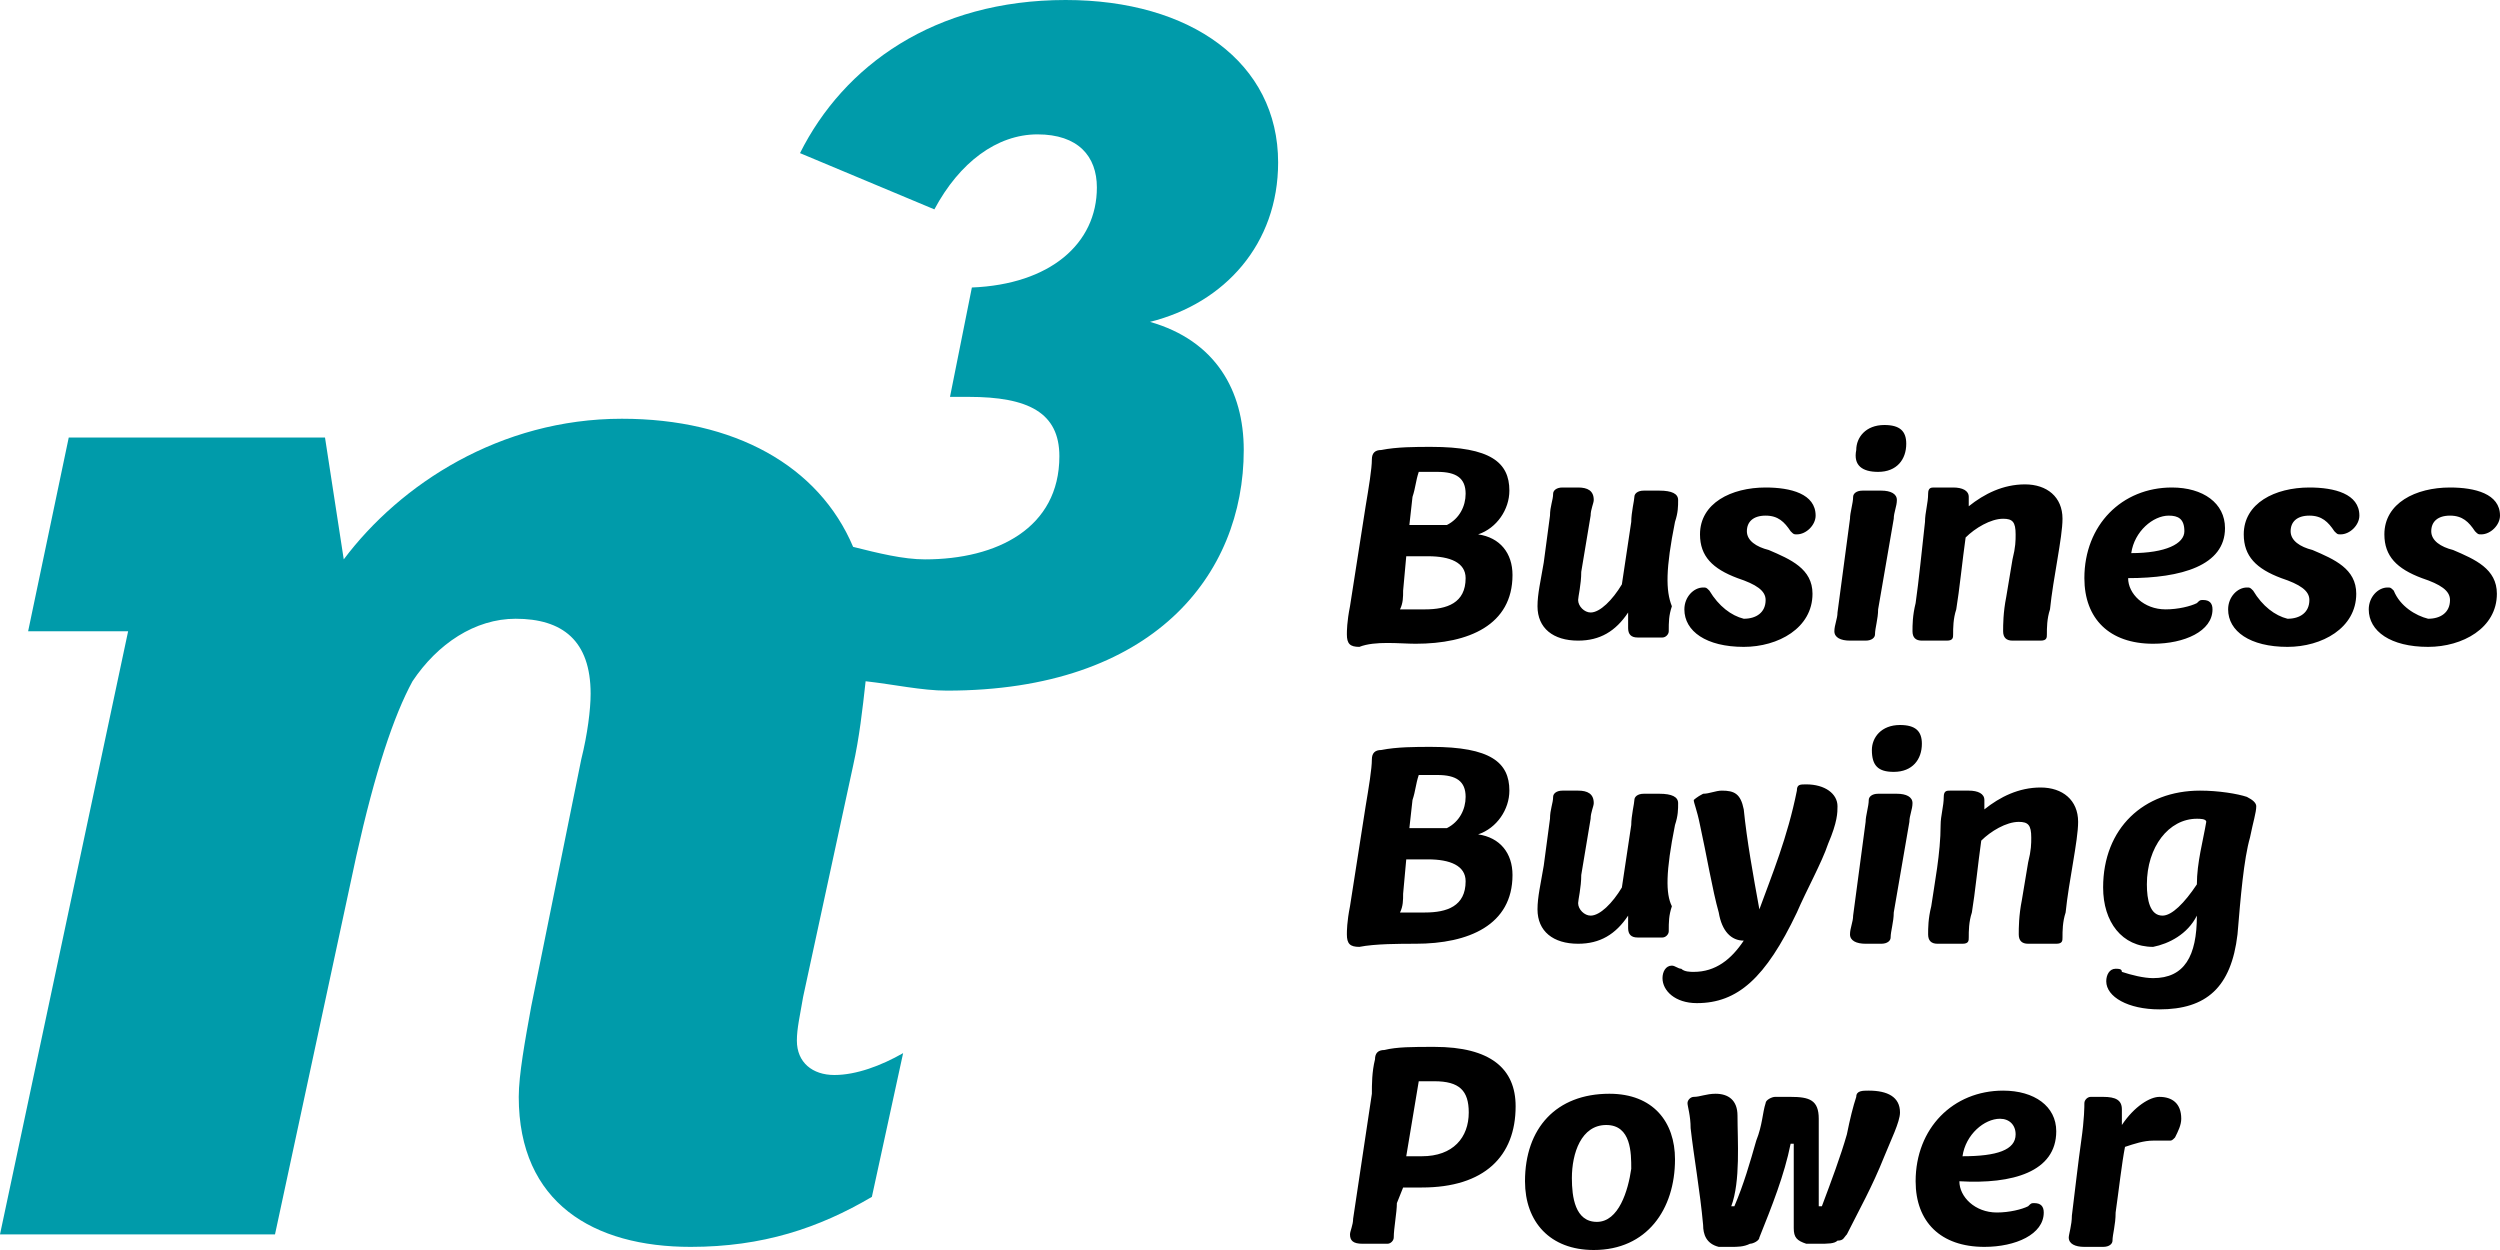 <?xml version="1.0" encoding="utf-8"?>
<!-- Generator: Adobe Illustrator 25.1.0, SVG Export Plug-In . SVG Version: 6.00 Build 0)  -->
<svg version="1.1" id="Layer_1" xmlns="http://www.w3.org/2000/svg" xmlns:xlink="http://www.w3.org/1999/xlink" x="0px" y="0px"
	 viewBox="0 0 80 40" style="enable-background:new 0 0 80 40;" xml:space="preserve">
<style type="text/css">
	.st0{fill:#009BAA;}
</style>
<g>
	<g>
		<path class="st0" d="M40.9,5.2C40.9,2,38.1,0,34.1,0c-4.2,0-7.1,2.1-8.5,4.9l4.3,1.8c0.8-1.5,2-2.4,3.3-2.4c1.3,0,1.9,0.7,1.9,1.7
			c0,1.8-1.5,3.1-4,3.2l-0.7,3.5H31c1.9,0,2.9,0.5,2.9,1.9c0,2.3-2,3.3-4.3,3.3c-0.7,0-1.5-0.2-2.3-0.4c-1.1-2.6-3.8-4.1-7.4-4.1
			c-3.9,0-7.1,2.1-8.9,4.5L10.4,14H2.2l-1.3,6.2h3.2L0,39.5h8.8l2.6-12.1c0.6-2.7,1.2-4.5,1.8-5.6c0.8-1.2,2-2,3.3-2
			c1.5,0,2.4,0.7,2.4,2.4c0,0.5-0.1,1.3-0.3,2.1L17,32.2c-0.2,1.1-0.4,2.2-0.4,2.9c0,3.4,2.4,4.8,5.5,4.8c2.3,0,4.1-0.6,5.8-1.6
			l1-4.6c-0.7,0.4-1.5,0.7-2.2,0.7c-0.7,0-1.2-0.4-1.2-1.1c0-0.4,0.1-0.8,0.2-1.4l1.6-7.4c0.2-0.9,0.3-1.8,0.4-2.7
			c0.9,0.1,1.8,0.3,2.6,0.3c6.6,0,9.5-3.7,9.5-7.7c0-1.9-0.9-3.5-3-4.1C39.2,9.7,40.9,7.8,40.9,5.2"/>
		<path d="M67.7,38.8c0.1-0.7,0.2-1.6,0.3-2.1c0.3-0.1,0.6-0.2,0.9-0.2c0.2,0,0.4,0,0.5,0c0.1,0,0.1,0,0.2-0.1
			c0.1-0.2,0.2-0.4,0.2-0.6c0-0.5-0.3-0.7-0.7-0.7c-0.3,0-0.8,0.3-1.2,0.9h0c0-0.1,0-0.3,0-0.5c0-0.3-0.2-0.4-0.6-0.4
			c-0.1,0-0.3,0-0.4,0c-0.1,0-0.2,0.1-0.2,0.2c0,0.1,0,0.5-0.1,1.2c-0.1,0.7-0.2,1.6-0.3,2.4c0,0.3-0.1,0.6-0.1,0.7
			c0,0.2,0.2,0.3,0.5,0.3c0.2,0,0.4,0,0.6,0c0.2,0,0.3-0.1,0.3-0.2C67.6,39.5,67.7,39.2,67.7,38.8 M62.8,37c0.1-0.7,0.7-1.2,1.2-1.2
			c0.3,0,0.5,0.2,0.5,0.5C64.5,36.8,63.9,37,62.8,37 M65.8,36.2c0-0.8-0.7-1.3-1.7-1.3c-1.6,0-2.8,1.2-2.8,2.9
			c0,1.3,0.8,2.1,2.2,2.1c1,0,1.9-0.4,1.9-1.1c0-0.2-0.1-0.3-0.3-0.3c-0.1,0-0.1,0-0.2,0.1c-0.2,0.1-0.6,0.2-1,0.2
			c-0.7,0-1.2-0.5-1.2-1C64.4,37.9,65.8,37.5,65.8,36.2 M55.6,35.7c0-0.5-0.3-0.7-0.7-0.7c-0.3,0-0.5,0.1-0.7,0.1
			c-0.1,0-0.2,0.1-0.2,0.2c0,0.1,0.1,0.4,0.1,0.8c0.1,0.9,0.3,2,0.4,3.1c0,0.3,0.1,0.6,0.5,0.7c0.1,0,0.3,0,0.4,0h0
			c0.2,0,0.4,0,0.6-0.1c0.1,0,0.3-0.1,0.3-0.2c0.4-1,0.8-2,1-3h0.1c0,0.9,0,1.6,0,2.2v0.5c0,0.3,0.1,0.4,0.4,0.5c0.1,0,0.3,0,0.4,0
			h0c0.3,0,0.5,0,0.6-0.1c0.2,0,0.2-0.1,0.3-0.2c0.4-0.8,0.8-1.5,1.2-2.5c0.2-0.5,0.5-1.1,0.5-1.4c0-0.5-0.4-0.7-1-0.7
			c-0.2,0-0.4,0-0.4,0.2c-0.1,0.3-0.2,0.7-0.3,1.2c-0.2,0.7-0.5,1.5-0.8,2.3h-0.1c0-0.9,0-1.9,0-2.8c0-0.6-0.3-0.7-0.9-0.7
			c-0.1,0-0.3,0-0.5,0c-0.1,0-0.3,0.1-0.3,0.2c-0.1,0.3-0.1,0.7-0.3,1.2c-0.2,0.7-0.4,1.4-0.7,2.1h-0.1
			C55.7,37.8,55.6,36.5,55.6,35.7 M51.1,39.1c-0.7,0-0.8-0.8-0.8-1.4c0-0.8,0.3-1.7,1.1-1.7s0.8,0.9,0.8,1.4
			C52.1,38.1,51.8,39.1,51.1,39.1 M48.8,37.8c0,1.3,0.8,2.2,2.2,2.2c1.7,0,2.6-1.3,2.6-2.9c0-1.2-0.7-2.1-2.1-2.1
			C49.8,35,48.8,36.1,48.8,37.8 M44.9,38h0.6c2,0,3-1,3-2.6c0-1.2-0.8-1.9-2.6-1.9c-0.7,0-1.2,0-1.6,0.1c-0.2,0-0.3,0.1-0.3,0.3
			c-0.1,0.4-0.1,0.8-0.1,1.1L43.3,39c0,0.2-0.1,0.4-0.1,0.5c0,0.2,0.1,0.3,0.4,0.3c0.1,0,0.3,0,0.4,0h0c0.2,0,0.3,0,0.4,0
			c0.1,0,0.2-0.1,0.2-0.2c0-0.3,0.1-0.8,0.1-1.1L44.9,38z M45.4,34.6c0.1,0,0.3,0,0.5,0c0.8,0,1.1,0.3,1.1,1c0,0.8-0.5,1.4-1.5,1.4
			H45L45.4,34.6z"/>
		<path d="M70.6,26.3c-0.1,0.6-0.3,1.3-0.3,2c-0.4,0.6-0.8,1-1.1,1c-0.4,0-0.5-0.5-0.5-1c0-1.2,0.7-2.1,1.6-2.1
			C70.4,26.2,70.6,26.2,70.6,26.3 M70.3,29.3c0,1.3-0.4,2-1.4,2c-0.3,0-0.7-0.1-1-0.2C67.9,31,67.8,31,67.7,31
			c-0.2,0-0.3,0.2-0.3,0.4c0,0.5,0.7,0.9,1.7,0.9c1.5,0,2.3-0.7,2.5-2.4c0.1-1.2,0.2-2.4,0.4-3.1c0.1-0.5,0.2-0.8,0.2-1
			c0-0.1-0.1-0.2-0.3-0.3c-0.3-0.1-0.9-0.2-1.5-0.2c-1.8,0-3.1,1.2-3.1,3.1c0,1.1,0.6,1.9,1.6,1.9C69.4,30.2,70,29.9,70.3,29.3
			L70.3,29.3z M61.8,29c-0.1,0.4-0.1,0.7-0.1,0.9c0,0.2,0.1,0.3,0.3,0.3c0.1,0,0.2,0,0.4,0c0.1,0,0.3,0,0.4,0c0.2,0,0.2-0.1,0.2-0.2
			c0-0.2,0-0.5,0.1-0.8c0.1-0.6,0.2-1.6,0.3-2.3c0.3-0.3,0.8-0.6,1.2-0.6c0.3,0,0.4,0.1,0.4,0.5c0,0.2,0,0.4-0.1,0.8l-0.2,1.2
			c-0.1,0.5-0.1,0.9-0.1,1.1c0,0.2,0.1,0.3,0.3,0.3c0.1,0,0.2,0,0.4,0c0.1,0,0.3,0,0.5,0c0.2,0,0.2-0.1,0.2-0.2c0-0.2,0-0.5,0.1-0.8
			c0.1-1,0.4-2.3,0.4-2.9c0-0.7-0.5-1.1-1.2-1.1c-0.7,0-1.3,0.3-1.8,0.7h0c0-0.1,0-0.2,0-0.3c0-0.2-0.2-0.3-0.5-0.3
			c-0.1,0-0.4,0-0.6,0c-0.1,0-0.2,0-0.2,0.2c0,0.3-0.1,0.6-0.1,0.9C62.1,27.3,61.9,28.3,61.8,29 M61.1,26.3c0-0.2,0.1-0.4,0.1-0.6
			c0-0.2-0.2-0.3-0.5-0.3h-0.2c-0.1,0-0.3,0-0.4,0c-0.2,0-0.3,0.1-0.3,0.2c0,0.2-0.1,0.5-0.1,0.7l-0.4,3c0,0.2-0.1,0.4-0.1,0.6
			c0,0.2,0.2,0.3,0.5,0.3h0.1c0.1,0,0.3,0,0.4,0c0.2,0,0.3-0.1,0.3-0.2c0-0.2,0.1-0.5,0.1-0.8L61.1,26.3z M60.6,24.7
			c0.6,0,0.9-0.4,0.9-0.9c0-0.4-0.2-0.6-0.7-0.6h0c-0.6,0-0.9,0.4-0.9,0.8C59.9,24.5,60.1,24.7,60.6,24.7L60.6,24.7z M56.3,29.1
			L56.3,29.1c-0.2-1.1-0.4-2.2-0.5-3.2c-0.1-0.5-0.3-0.6-0.7-0.6c-0.2,0-0.4,0.1-0.6,0.1c-0.2,0.1-0.3,0.2-0.3,0.2
			c0,0.1,0.1,0.3,0.2,0.8c0.2,0.9,0.4,2.1,0.6,2.8c0.1,0.6,0.4,0.9,0.8,0.9c-0.4,0.6-0.9,1-1.6,1c-0.1,0-0.3,0-0.4-0.1
			c-0.1,0-0.2-0.1-0.3-0.1c-0.2,0-0.3,0.2-0.3,0.4c0,0.4,0.4,0.8,1.1,0.8c1.3,0,2.2-0.8,3.2-2.9c0.3-0.7,0.8-1.6,1-2.2
			c0.3-0.7,0.3-1,0.3-1.2c0-0.4-0.4-0.7-1-0.7c-0.2,0-0.3,0-0.3,0.2C57.2,26.8,56.7,28,56.3,29.1 M53.6,26.4
			c0.1-0.3,0.1-0.5,0.1-0.7c0-0.2-0.2-0.3-0.6-0.3H53c-0.1,0-0.3,0-0.4,0c-0.2,0-0.3,0.1-0.3,0.2c0,0.1-0.1,0.5-0.1,0.8l-0.3,2
			c-0.3,0.5-0.7,0.9-1,0.9c-0.2,0-0.4-0.2-0.4-0.4c0-0.1,0.1-0.5,0.1-0.9l0.3-1.8c0-0.2,0.1-0.4,0.1-0.5c0-0.3-0.2-0.4-0.5-0.4h-0.1
			c-0.1,0-0.3,0-0.4,0c-0.2,0-0.3,0.1-0.3,0.2c0,0.2-0.1,0.4-0.1,0.7l-0.2,1.5c-0.1,0.6-0.2,1-0.2,1.4c0,0.7,0.5,1.1,1.3,1.1
			c0.7,0,1.2-0.3,1.6-0.9h0c0,0.2,0,0.3,0,0.4c0,0.2,0.1,0.3,0.3,0.3c0.1,0,0.3,0,0.4,0c0.2,0,0.3,0,0.4,0c0.1,0,0.2-0.1,0.2-0.2
			c0-0.3,0-0.5,0.1-0.8C53.3,28.6,53.3,27.9,53.6,26.4 M45.4,24.8c0.2,0,0.4,0,0.6,0c0.6,0,0.9,0.2,0.9,0.7c0,0.4-0.2,0.8-0.6,1
			c-0.2,0-0.4,0-0.6,0h-0.6l0.1-0.9C45.3,25.3,45.3,25.1,45.4,24.8 M45.6,29.2c-0.2,0-0.6,0-0.8,0c0.1-0.2,0.1-0.4,0.1-0.6l0.1-1.1
			c0.2,0,0.5,0,0.7,0c0.7,0,1.2,0.2,1.2,0.7C46.9,29,46.3,29.2,45.6,29.2 M45.3,30.2c1.7,0,3.1-0.6,3.1-2.2c0-0.7-0.4-1.2-1.1-1.3
			c0.6-0.2,1-0.8,1-1.4c0-0.9-0.6-1.4-2.5-1.4c-0.5,0-1.1,0-1.6,0.1c-0.2,0-0.3,0.1-0.3,0.3c0,0.3-0.1,0.9-0.2,1.5l-0.5,3.2
			c-0.1,0.5-0.1,0.8-0.1,0.9c0,0.3,0.1,0.4,0.4,0.4C44,30.2,44.8,30.2,45.3,30.2"/>
		<path d="M76.6,18.9c-0.1-0.1-0.1-0.1-0.2-0.1c-0.3,0-0.6,0.3-0.6,0.7c0,0.7,0.7,1.2,1.9,1.2c1.1,0,2.2-0.6,2.2-1.7
			c0-0.8-0.7-1.1-1.4-1.4c-0.4-0.1-0.7-0.3-0.7-0.6c0-0.3,0.2-0.5,0.6-0.5c0.4,0,0.6,0.2,0.8,0.5c0.1,0.1,0.1,0.1,0.2,0.1
			c0.3,0,0.6-0.3,0.6-0.6c0-0.7-0.8-0.9-1.6-0.9c-1.1,0-2.1,0.5-2.1,1.5c0,0.7,0.4,1.1,1.2,1.4c0.6,0.2,0.9,0.4,0.9,0.7
			c0,0.4-0.3,0.6-0.7,0.6C77.3,19.7,76.8,19.4,76.6,18.9 M72.1,18.9c-0.1-0.1-0.1-0.1-0.2-0.1c-0.3,0-0.6,0.3-0.6,0.7
			c0,0.7,0.7,1.2,1.9,1.2c1.1,0,2.2-0.6,2.2-1.7c0-0.8-0.7-1.1-1.4-1.4c-0.4-0.1-0.7-0.3-0.7-0.6c0-0.3,0.2-0.5,0.6-0.5
			c0.4,0,0.6,0.2,0.8,0.5c0.1,0.1,0.1,0.1,0.2,0.1c0.3,0,0.6-0.3,0.6-0.6c0-0.7-0.8-0.9-1.6-0.9c-1.1,0-2.1,0.5-2.1,1.5
			c0,0.7,0.4,1.1,1.2,1.4c0.6,0.2,0.9,0.4,0.9,0.7c0,0.4-0.3,0.6-0.7,0.6C72.8,19.7,72.4,19.4,72.1,18.9 M68.2,17.7
			c0.1-0.7,0.7-1.2,1.2-1.2c0.3,0,0.5,0.1,0.5,0.5C69.9,17.4,69.3,17.7,68.2,17.7 M71.2,16.9c0-0.8-0.7-1.3-1.7-1.3
			c-1.6,0-2.8,1.2-2.8,2.9c0,1.3,0.8,2.1,2.2,2.1c1,0,1.9-0.4,1.9-1.1c0-0.2-0.1-0.3-0.3-0.3c-0.1,0-0.1,0-0.2,0.1
			c-0.2,0.1-0.6,0.2-1,0.2c-0.7,0-1.2-0.5-1.2-1C69.8,18.5,71.2,18.1,71.2,16.9 M61.3,19.3c-0.1,0.4-0.1,0.7-0.1,0.9
			c0,0.2,0.1,0.3,0.3,0.3c0.1,0,0.2,0,0.4,0c0.1,0,0.3,0,0.4,0c0.2,0,0.2-0.1,0.2-0.2c0-0.2,0-0.5,0.1-0.8c0.1-0.6,0.2-1.6,0.3-2.3
			c0.3-0.3,0.8-0.6,1.2-0.6c0.3,0,0.4,0.1,0.4,0.5c0,0.2,0,0.4-0.1,0.8l-0.2,1.2c-0.1,0.5-0.1,0.9-0.1,1.1c0,0.2,0.1,0.3,0.3,0.3
			c0.1,0,0.2,0,0.4,0c0.1,0,0.3,0,0.5,0c0.2,0,0.2-0.1,0.2-0.2c0-0.2,0-0.5,0.1-0.8c0.1-1,0.4-2.3,0.4-2.9c0-0.7-0.5-1.1-1.2-1.1
			c-0.7,0-1.3,0.3-1.8,0.7h0c0-0.1,0-0.2,0-0.3c0-0.2-0.2-0.3-0.5-0.3c-0.1,0-0.4,0-0.6,0c-0.1,0-0.2,0-0.2,0.2
			c0,0.3-0.1,0.6-0.1,0.9C61.5,17.6,61.4,18.6,61.3,19.3 M60.6,16.6c0-0.2,0.1-0.4,0.1-0.6c0-0.2-0.2-0.3-0.5-0.3h-0.2
			c-0.1,0-0.3,0-0.4,0c-0.2,0-0.3,0.1-0.3,0.2c0,0.2-0.1,0.5-0.1,0.7l-0.4,3c0,0.2-0.1,0.4-0.1,0.6c0,0.2,0.2,0.3,0.5,0.3h0.1
			c0.1,0,0.3,0,0.4,0c0.2,0,0.3-0.1,0.3-0.2c0-0.2,0.1-0.5,0.1-0.8L60.6,16.6z M60.1,15.1c0.6,0,0.9-0.4,0.9-0.9
			c0-0.4-0.2-0.6-0.7-0.6h0c-0.6,0-0.9,0.4-0.9,0.8C59.3,14.9,59.6,15.1,60.1,15.1L60.1,15.1z M54.7,18.9c-0.1-0.1-0.1-0.1-0.2-0.1
			c-0.3,0-0.6,0.3-0.6,0.7c0,0.7,0.7,1.2,1.9,1.2c1.1,0,2.2-0.6,2.2-1.7c0-0.8-0.7-1.1-1.4-1.4c-0.4-0.1-0.7-0.3-0.7-0.6
			c0-0.3,0.2-0.5,0.6-0.5c0.4,0,0.6,0.2,0.8,0.5c0.1,0.1,0.1,0.1,0.2,0.1c0.3,0,0.6-0.3,0.6-0.6c0-0.7-0.8-0.9-1.6-0.9
			c-1.1,0-2.1,0.5-2.1,1.5c0,0.7,0.4,1.1,1.2,1.4c0.6,0.2,0.9,0.4,0.9,0.7c0,0.4-0.3,0.6-0.7,0.6C55.4,19.7,55,19.4,54.7,18.9
			 M53.6,16.7c0.1-0.3,0.1-0.5,0.1-0.7c0-0.2-0.2-0.3-0.6-0.3H53c-0.1,0-0.3,0-0.4,0c-0.2,0-0.3,0.1-0.3,0.2c0,0.1-0.1,0.5-0.1,0.8
			l-0.3,2c-0.3,0.5-0.7,0.9-1,0.9c-0.2,0-0.4-0.2-0.4-0.4c0-0.1,0.1-0.5,0.1-0.9l0.3-1.8c0-0.2,0.1-0.4,0.1-0.5
			c0-0.3-0.2-0.4-0.5-0.4h-0.1c-0.1,0-0.3,0-0.4,0c-0.2,0-0.3,0.1-0.3,0.2c0,0.2-0.1,0.4-0.1,0.7l-0.2,1.5c-0.1,0.6-0.2,1-0.2,1.4
			c0,0.7,0.5,1.1,1.3,1.1c0.7,0,1.2-0.3,1.6-0.9h0c0,0.2,0,0.3,0,0.5c0,0.2,0.1,0.3,0.3,0.3c0.1,0,0.3,0,0.4,0c0.2,0,0.3,0,0.4,0
			c0.1,0,0.2-0.1,0.2-0.2c0-0.3,0-0.5,0.1-0.8C53.3,18.9,53.3,18.2,53.6,16.7 M45.4,15.1c0.2,0,0.4,0,0.6,0c0.6,0,0.9,0.2,0.9,0.7
			c0,0.4-0.2,0.8-0.6,1c-0.2,0-0.4,0-0.6,0h-0.6l0.1-0.9C45.3,15.6,45.3,15.4,45.4,15.1 M45.6,19.5c-0.2,0-0.6,0-0.8,0
			c0.1-0.2,0.1-0.4,0.1-0.6l0.1-1.1c0.2,0,0.5,0,0.7,0c0.7,0,1.2,0.2,1.2,0.7C46.9,19.3,46.3,19.5,45.6,19.5 M45.3,20.6
			c1.7,0,3.1-0.6,3.1-2.2c0-0.7-0.4-1.2-1.1-1.3c0.6-0.2,1-0.8,1-1.4c0-0.9-0.6-1.4-2.5-1.4c-0.5,0-1.1,0-1.6,0.1
			c-0.2,0-0.3,0.1-0.3,0.3c0,0.3-0.1,0.9-0.2,1.5l-0.5,3.2c-0.1,0.5-0.1,0.8-0.1,0.9c0,0.3,0.1,0.4,0.4,0.4
			C44,20.5,44.8,20.6,45.3,20.6"/>
	</g>
</g>
</svg>
